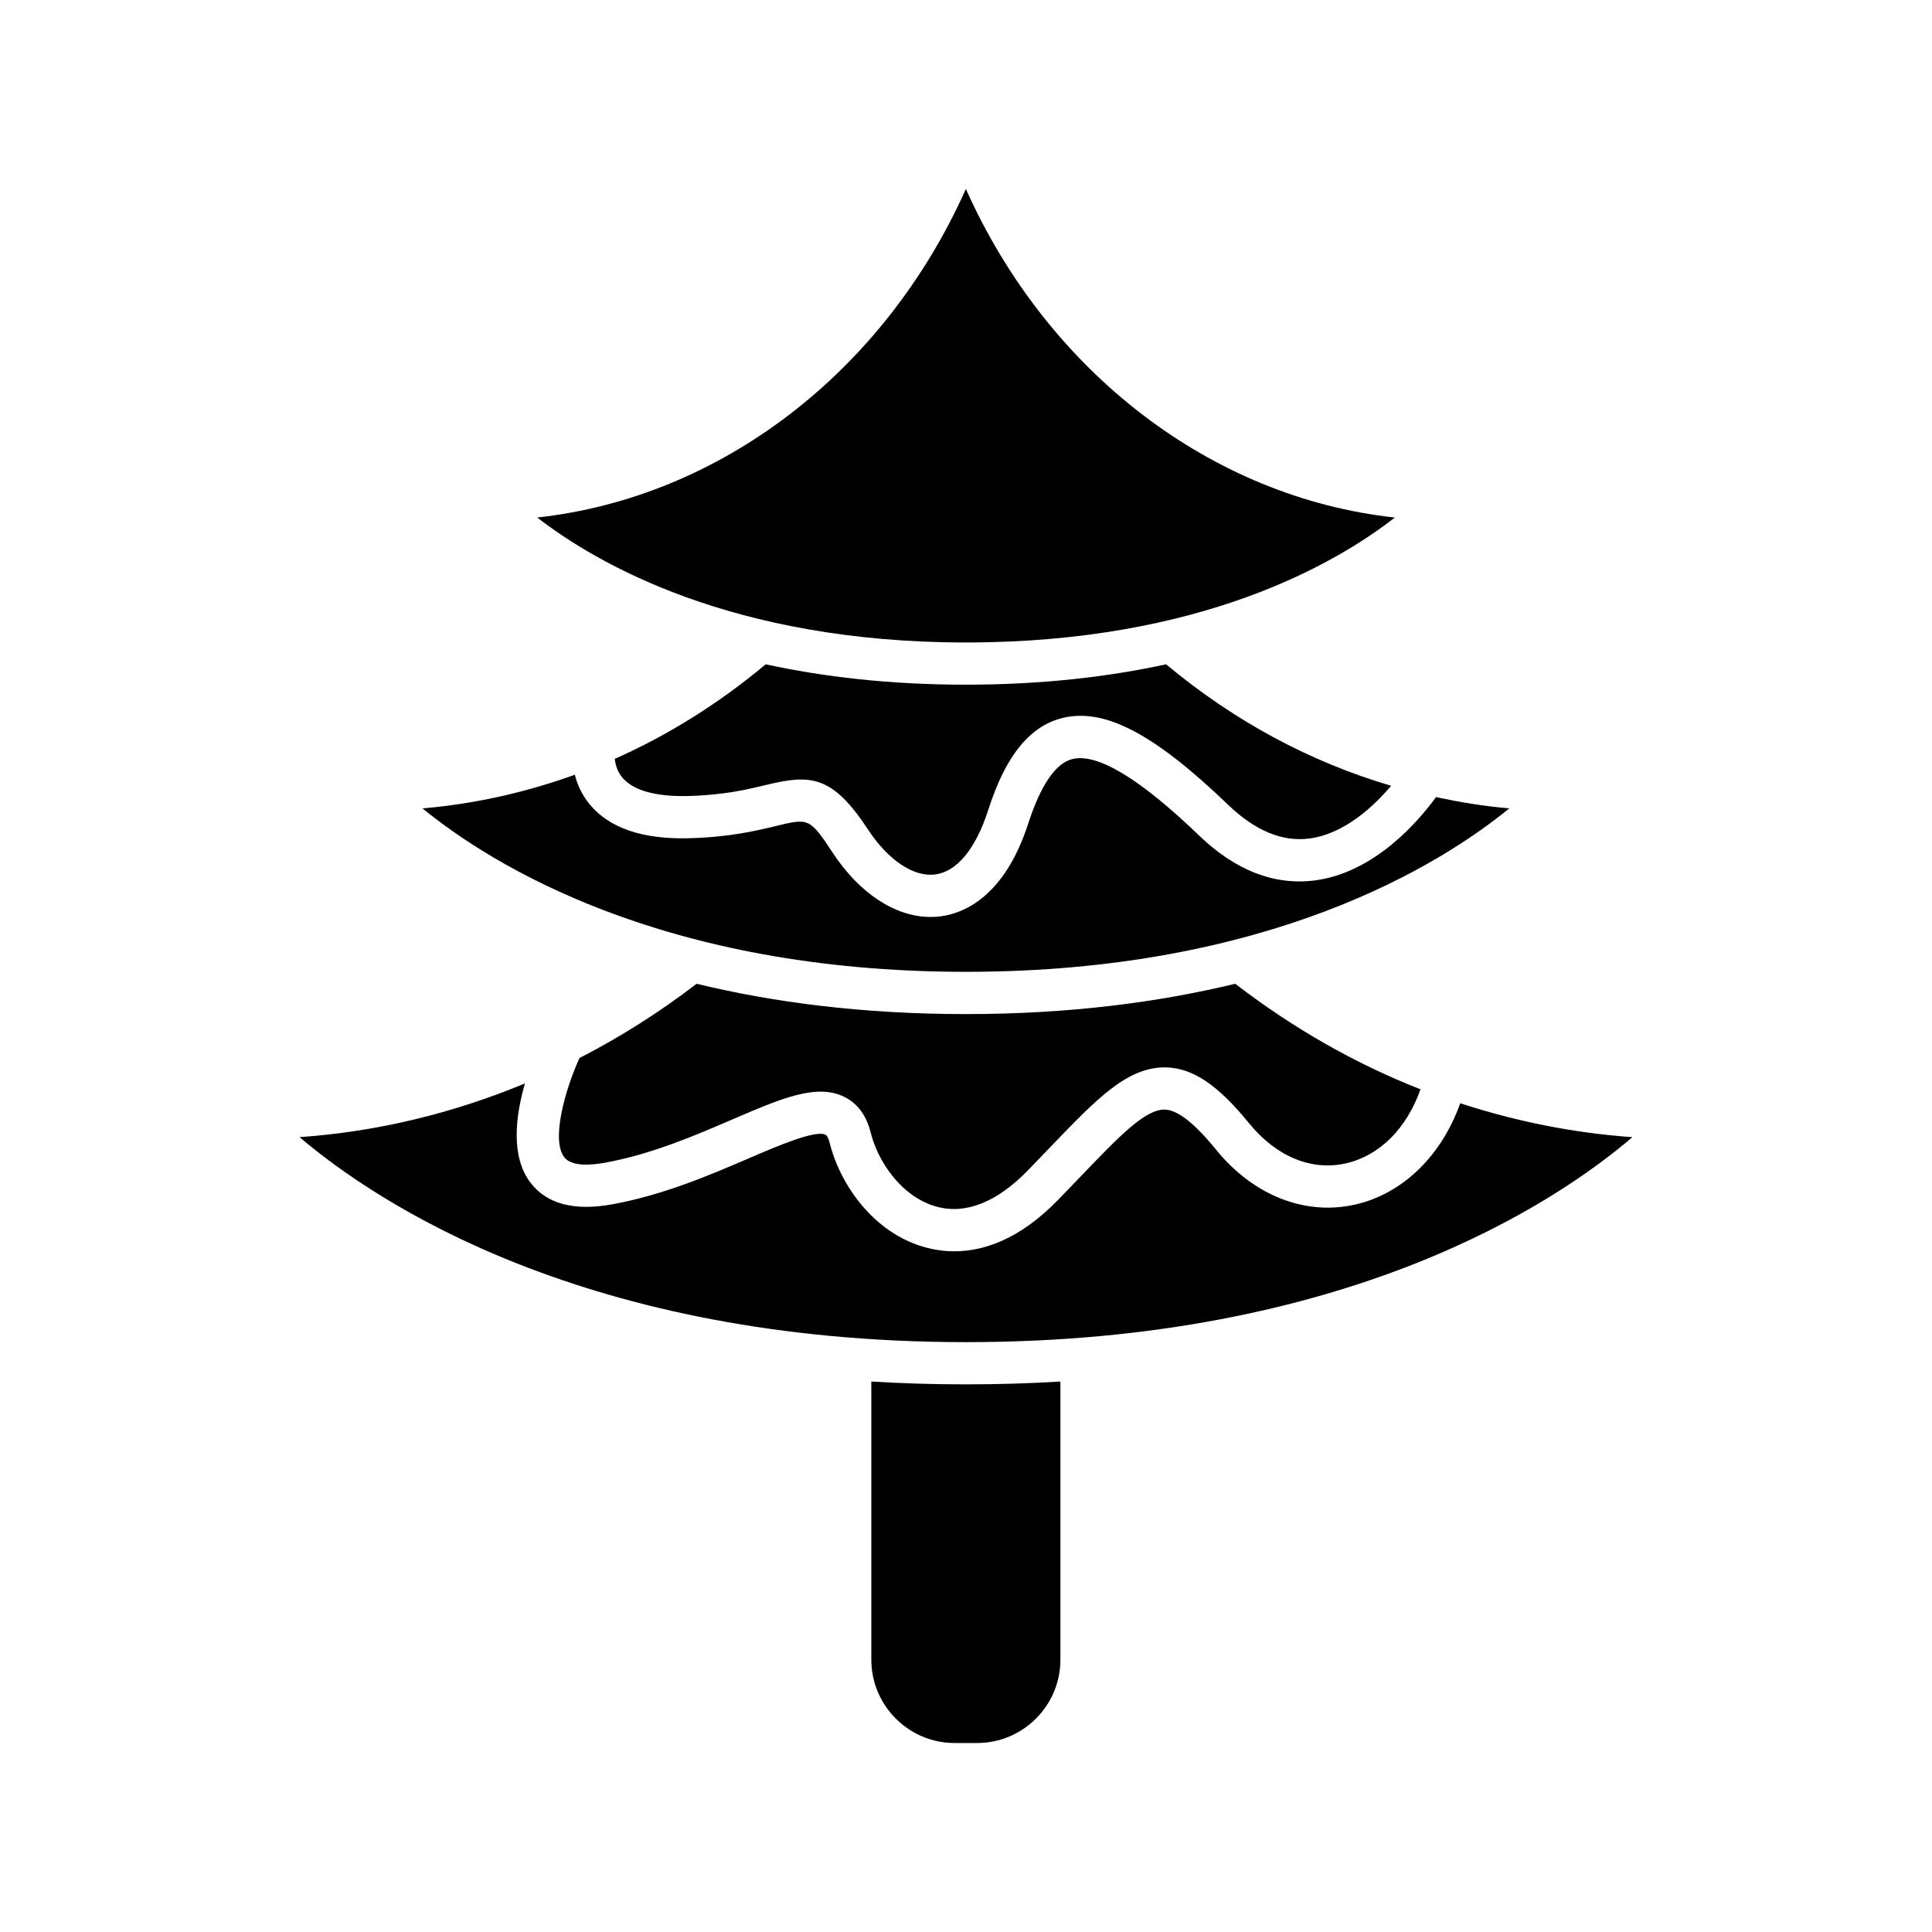 <?xml version="1.0" encoding="UTF-8"?>
<!-- Uploaded to: ICON Repo, www.svgrepo.com, Generator: ICON Repo Mixer Tools -->
<svg fill="#000000" width="800px" height="800px" version="1.1" viewBox="144 144 512 512" xmlns="http://www.w3.org/2000/svg">
 <g>
  <path d="m513.64 281.15c-48.582-5.281-91.977-38.504-113.67-87.07-21.676 48.539-65.039 81.758-113.59 87.062 15.664 12.152 51.664 33.121 113.59 33.121 62.238 0 98.105-20.961 113.67-33.113z"/>
  <path d="m346.92 320.05c-12.453 10.395-25.859 18.789-40 25.055 0.156 1.496 0.664 3.379 2.066 5.023 2.871 3.371 8.781 5.008 17.312 4.828 9.582-0.242 15.793-1.746 20.789-2.953 11.75-2.844 17.473-2.566 26.914 11.789 5.336 8.125 12.113 12.73 17.902 11.938 5.695-0.766 10.645-6.769 13.934-16.91 2.973-9.16 8.238-21.672 19.625-24.523 11.184-2.797 24.355 4.082 44.047 23.027 7.098 6.824 14.344 9.816 21.441 8.898 9.285-1.195 17.086-8.516 21.723-13.98-21.41-6.293-41.555-17.098-59.648-32.195-15.184 3.301-32.801 5.402-53.051 5.402-20.254 0.004-37.871-2.098-53.055-5.398z"/>
  <path d="m543.98 358.23c-6.566-0.555-13.023-1.633-19.418-2.984-4.664 6.402-16.285 20.008-32.129 22.078-10.727 1.367-21.008-2.621-30.691-11.93-15.668-15.078-26.949-21.871-33.559-20.238-4.438 1.113-8.375 6.871-11.699 17.117-6.332 19.512-17.188 23.754-23.09 24.551-0.914 0.125-1.836 0.184-2.754 0.184-9.316 0-18.859-6.203-26-17.074-6.051-9.211-6.402-9.117-14.926-7.055-5.219 1.262-12.367 2.988-23.137 3.262-12.289 0.328-21.105-2.703-26.289-8.957-2.152-2.602-3.312-5.348-3.945-7.875-13.004 4.688-26.508 7.746-40.379 8.918 18.066 14.766 63.434 43.316 144 43.316 80.57 0.004 125.93-28.543 144.01-43.312z"/>
  <path d="m328.61 404.71c-9.898 7.602-20.281 14.148-31.043 19.684-3.856 8.48-7.523 21.68-4.066 26.238 1.898 2.519 6.898 2.211 10.758 1.512 12.383-2.254 23.719-7.133 33.719-11.438 13.027-5.606 22.445-9.664 29.789-6.019 3.5 1.73 5.848 4.93 6.992 9.508 1.906 7.668 8.199 17.074 17.5 19.594 7.652 2.09 15.918-1.207 23.977-9.469 2.215-2.266 4.285-4.426 6.231-6.457 12.371-12.887 20.461-21.285 30.746-20.996 7.062 0.289 13.586 4.715 21.805 14.809 7.211 8.859 16.598 12.73 25.754 10.602 8.902-2.066 16.023-9.258 19.668-19.602-17.293-6.777-33.754-16.188-49.094-27.969-20.02 4.844-43.68 8.035-71.367 8.035-27.691 0.008-51.348-3.188-71.367-8.031z"/>
  <path d="m374.91 510.12v73.711c0 12.176 9.906 22.086 22.086 22.086h5.941c12.18 0 22.086-9.91 22.086-22.086v-73.711c-8.031 0.488-16.379 0.75-25.059 0.75s-17.023-0.262-25.055-0.75z"/>
  <path d="m576.61 445.36c-15.59-1.09-30.855-4.168-45.633-8.988-4.934 13.855-15.152 23.91-27.684 26.812-13.297 3.09-27.098-2.316-36.965-14.441-5.746-7.055-10.191-10.555-13.578-10.691-5.238-0.184-12.312 7.246-22.211 17.559-1.969 2.055-4.062 4.234-6.297 6.527-10.211 10.453-19.746 13.469-27.34 13.469-2.816 0-5.363-0.414-7.582-1.012-13.734-3.723-22.672-16.594-25.438-27.695-0.289-1.172-0.699-1.988-1.094-2.184-2.695-1.32-12.508 2.875-20.391 6.269-10.027 4.32-22.508 9.691-36.145 12.172-10.125 1.844-17.41-0.105-21.699-5.777-5.277-6.988-3.918-17.664-1.434-26.262-19.07 7.922-39.121 12.789-59.73 14.238 20.34 17.305 75.668 54.324 176.58 54.324 101.25 0 156.39-37.012 176.64-54.32z"/>
 </g>
</svg>
